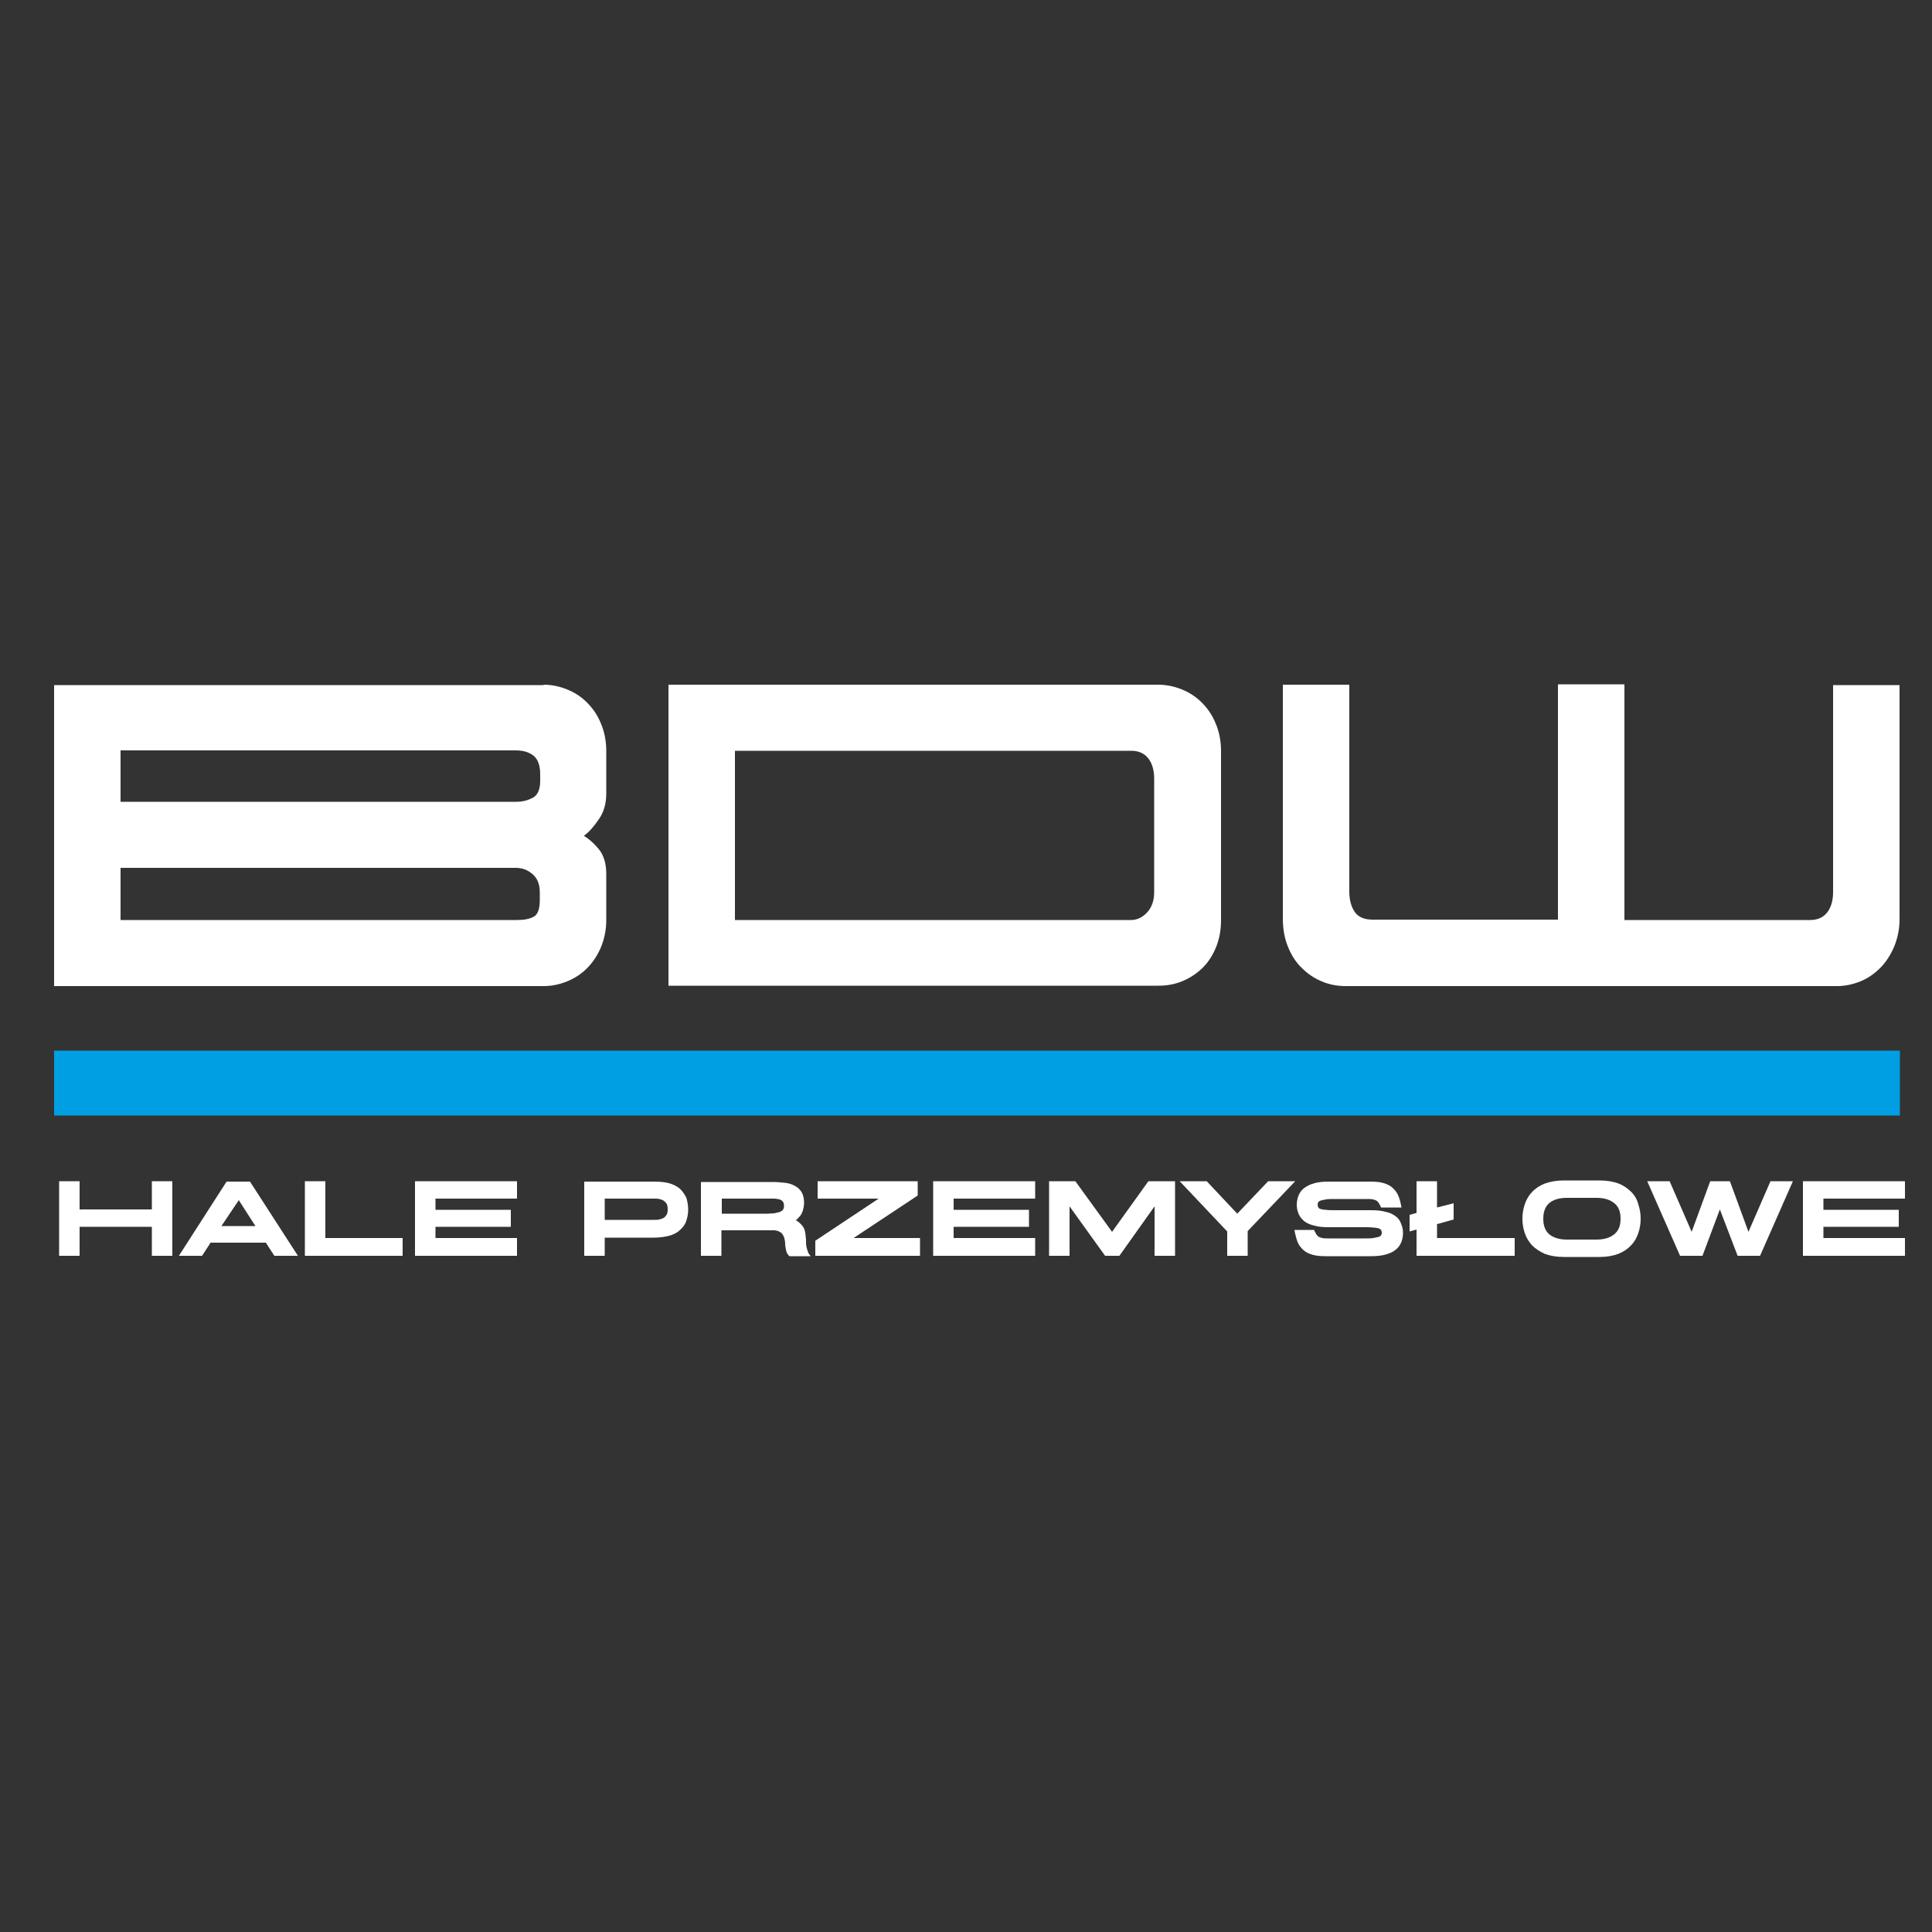 <?xml version="1.0" encoding="utf-8"?>
<!-- Generator: Adobe Illustrator 27.7.0, SVG Export Plug-In . SVG Version: 6.00 Build 0)  -->
<svg version="1.1" id="Слой_1" xmlns="http://www.w3.org/2000/svg" xmlns:xlink="http://www.w3.org/1999/xlink" x="0px" y="0px"
	 viewBox="0 0 500 500" style="enable-background:new 0 0 500 500;" xml:space="preserve">
<rect x="0" y="0" width="500" height="500" fill="#333333" stroke="none"/>
<style type="text/css">
	.st0{fill:#FFFFFF;}
	.st1{fill:#009EE2;}
</style>
<g>
	<g>
		<polygon class="st0" points="39.3,313 20.6,313 20.6,305.7 15.3,305.7 15.3,325 20.6,325 20.6,317.5 39.3,317.5 39.3,325 
			44.6,325 44.6,305.7 39.3,305.7 		"/>
		<path class="st0" d="M58.7,305.7L46.3,325h6l2.2-3.4h14.3L71,325h6.1l-12.4-19.2H58.7z M66.1,317.3h-8.8l4.5-6.7L66.1,317.3z"/>
		<polygon class="st0" points="84.2,305.7 78.9,305.7 78.9,325 104.2,325 104.2,320.4 84.2,320.4 		"/>
		<polygon class="st0" points="107.4,325 133.8,325 133.8,320.4 112.7,320.4 112.7,317.5 132.2,317.5 132.2,313.1 112.7,313.1 
			112.7,310.2 133.8,310.2 133.8,305.7 107.4,305.7 		"/>
		<path class="st0" d="M175.9,307.6c-0.7-0.6-1.7-1.1-2.8-1.4c-1.1-0.3-2.4-0.4-4-0.4h-17.9V325h5.3v-4.7h12.7c1.5,0,2.9-0.2,4-0.5
			c1.1-0.3,2.1-0.8,2.8-1.5c0.7-0.6,1.3-1.4,1.6-2.3c0.3-0.9,0.5-1.9,0.5-2.9c0-1.2-0.2-2.2-0.5-3.2
			C177.1,309,176.6,308.2,175.9,307.6z M171.7,315.2c-0.3,0.2-0.7,0.3-1.1,0.4c-0.4,0.1-0.9,0.1-1.3,0.1h-12.8v-5.5h12.8
			c0.4,0,0.9,0,1.3,0.1c0.4,0.1,0.8,0.2,1.1,0.4c0.3,0.2,0.6,0.5,0.8,0.8c0.2,0.3,0.3,0.8,0.3,1.5c0,0.6-0.1,1.1-0.3,1.4
			C172.2,314.8,172,315.1,171.7,315.2z"/>
		<path class="st0" d="M208.9,323.4c-0.1-0.3-0.2-0.6-0.2-0.9c-0.1-0.3-0.1-0.7-0.1-1.1c0-0.4,0-0.9-0.1-1.4c0-0.5-0.1-0.9-0.2-1.4
			c-0.1-0.5-0.3-0.9-0.6-1.3c-0.3-0.4-0.7-0.8-1.1-1.1c-0.2-0.1-0.4-0.3-0.7-0.4c0.2-0.1,0.4-0.2,0.5-0.4c0.4-0.4,0.8-0.8,1-1.2
			c0.2-0.4,0.4-0.9,0.5-1.4c0.1-0.5,0.2-1,0.2-1.4c0-1.1-0.2-2.1-0.6-2.8c-0.4-0.7-1-1.3-1.8-1.7c-0.7-0.4-1.6-0.7-2.6-0.8
			c-1-0.1-2-0.2-3.2-0.2h-18.5V325h5.3v-6.6h13.5c0.5,0,1,0.1,1.4,0.3c0.4,0.2,0.7,0.4,0.9,0.7c0.2,0.3,0.4,0.7,0.5,1.1
			c0.1,0.4,0.2,0.9,0.2,1.3c0,0.6,0.1,1.1,0.2,1.6c0.1,0.6,0.3,1.1,0.7,1.5l0.2,0.2h5.5l-0.6-0.8C209.1,323.9,209,323.7,208.9,323.4
			z M186.8,310.2h11.9c0.5,0,1.1,0,1.6,0c0.5,0,1,0.1,1.4,0.2c0.4,0.1,0.7,0.3,0.9,0.6c0.2,0.2,0.3,0.6,0.3,1.1c0,0.4-0.1,0.8-0.3,1
			c-0.2,0.3-0.5,0.4-0.9,0.6c-0.4,0.1-0.9,0.2-1.4,0.3c-0.6,0-1.1,0.1-1.6,0.1h-11.9V310.2z"/>
		<polygon class="st0" points="237.5,309.4 237.5,305.7 211.6,305.7 211.6,310.2 227.4,310.2 211,321.1 211,325 238.1,325 
			238.1,320.4 220.9,320.4 		"/>
		<polygon class="st0" points="241.5,325 267.9,325 267.9,320.4 246.8,320.4 246.8,317.5 266.3,317.5 266.3,313.1 246.8,313.1 
			246.8,310.2 267.9,310.2 267.9,305.7 241.5,305.7 		"/>
		<polygon class="st0" points="287.8,318.8 278.3,305.7 271.5,305.7 271.5,325 276.8,325 276.8,312.2 286,325 289.7,325 
			298.8,312.2 298.8,325 304.1,325 304.1,305.7 297.2,305.7 		"/>
		<polygon class="st0" points="328.2,305.7 320.2,314.1 312.3,305.7 305.3,305.7 317.6,318.7 317.6,325 322.9,325 322.9,318.6 
			335.2,305.7 		"/>
		<path class="st0" d="M361.1,314.7c-0.7-0.5-1.5-0.9-2.6-1.1c-1-0.3-2.3-0.4-3.8-0.4h-9.3c-0.9,0-1.6,0-2.2-0.1
			c-0.6,0-1-0.1-1.4-0.2c-0.3-0.1-0.5-0.2-0.6-0.4c-0.1-0.2-0.2-0.4-0.2-0.7c0-0.3,0.1-0.6,0.2-0.7c0.1-0.2,0.3-0.3,0.6-0.4
			c0.4-0.1,0.8-0.2,1.4-0.3c0.6-0.1,1.4-0.1,2.2-0.1h8.4c0.6,0,1.1,0,1.5,0.1c0.4,0.1,0.7,0.2,0.9,0.3c0.2,0.1,0.4,0.3,0.6,0.6
			c0.2,0.3,0.3,0.6,0.5,0.9l0.1,0.3h5.3l-0.1-0.6c-0.2-0.9-0.4-1.7-0.7-2.4c-0.3-0.8-0.8-1.4-1.4-2c-0.6-0.6-1.4-1-2.4-1.3
			c-0.9-0.3-2.1-0.4-3.5-0.4h-10.6c-1.5,0-2.7,0.1-3.8,0.4c-1.1,0.3-1.9,0.7-2.6,1.2c-0.7,0.5-1.2,1.2-1.5,1.9
			c-0.3,0.7-0.5,1.6-0.5,2.5c0,0.9,0.2,1.7,0.5,2.4c0.3,0.7,0.8,1.3,1.5,1.9c0.7,0.5,1.6,0.9,2.6,1.1c1,0.3,2.3,0.4,3.8,0.4h9.2
			c0.9,0,1.6,0,2.2,0.1c0.6,0,1,0.1,1.4,0.2c0.3,0.1,0.5,0.2,0.6,0.4c0.1,0.2,0.2,0.4,0.2,0.7c0,0.3-0.1,0.6-0.2,0.7
			c-0.1,0.2-0.3,0.3-0.6,0.4c-0.4,0.1-0.8,0.2-1.4,0.3c-0.6,0.1-1.3,0.1-2.2,0.1h-9.5c-0.6,0-1.1,0-1.5-0.1
			c-0.4-0.1-0.7-0.2-0.9-0.3c-0.2-0.2-0.4-0.3-0.6-0.6c-0.2-0.3-0.3-0.6-0.5-0.9l-0.1-0.3H335l0.1,0.6c0.2,0.9,0.4,1.7,0.7,2.5
			c0.3,0.8,0.8,1.4,1.4,2c0.6,0.6,1.4,1,2.4,1.3c0.9,0.3,2.1,0.4,3.5,0.4h11.6c1.5,0,2.7-0.1,3.8-0.4c1.1-0.3,2-0.7,2.6-1.2
			c0.7-0.5,1.2-1.2,1.5-1.9c0.3-0.7,0.5-1.6,0.5-2.5c0-0.9-0.2-1.7-0.5-2.4C362.3,315.8,361.8,315.2,361.1,314.7z"/>
		<polygon class="st0" points="371.9,316.8 376.2,315.6 376.2,311.4 371.9,312.5 371.9,305.7 366.6,305.7 366.6,313.9 364.8,314.4 
			364.8,318.7 366.6,318.2 366.6,325 392,325 392,320.4 371.9,320.4 		"/>
		<path class="st0" d="M422.2,308.5c-0.9-0.9-2-1.7-3.3-2.2c-1.3-0.5-3-0.8-4.9-0.8h-9.3c-1.9,0-3.5,0.3-4.9,0.8
			c-1.3,0.5-2.5,1.3-3.3,2.2c-0.9,0.9-1.5,2-1.9,3.2c-0.4,1.2-0.6,2.4-0.6,3.7c0,1.3,0.2,2.5,0.6,3.7c0.4,1.2,1,2.2,1.9,3.2
			c0.9,0.9,2,1.6,3.3,2.2c1.3,0.5,3,0.8,4.9,0.8h9.3c1.9,0,3.5-0.3,4.8-0.8c1.3-0.5,2.5-1.3,3.3-2.2c0.9-0.9,1.5-2,1.9-3.2
			c0.4-1.2,0.6-2.4,0.6-3.7c0-1.3-0.2-2.5-0.6-3.7C423.7,310.5,423.1,309.4,422.2,308.5z M419.4,315.4c0,1.8-0.5,3.1-1.6,4
			c-1.1,0.9-2.6,1.4-4.6,1.4h-7.7c-2,0-3.5-0.5-4.6-1.4c-1-0.9-1.5-2.2-1.5-4c0-1.8,0.5-3.1,1.5-4c1-0.9,2.6-1.4,4.6-1.4h7.7
			c2,0,3.5,0.5,4.6,1.4C418.9,312.3,419.4,313.6,419.4,315.4z"/>
		<polygon class="st0" points="452.5,318.8 447.7,305.7 442.6,305.7 437.8,318.8 432.1,305.7 426.3,305.7 434.8,325 440.6,325 
			445.1,313 449.7,325 455.5,325 464,305.7 458.2,305.7 		"/>
		<polygon class="st0" points="493,310.2 493,305.7 466.6,305.7 466.6,325 493,325 493,320.4 471.9,320.4 471.9,317.5 491.4,317.5 
			491.4,313.1 471.9,313.1 471.9,310.2 		"/>
	</g>
	<g>
		<path class="st0" d="M140.7,177.2c2,0,4,0.4,6,1.2c2,0.8,3.7,1.9,5.2,3.4s2.7,3.2,3.6,5.4c0.9,2.1,1.4,4.5,1.4,7.1v11.1
			c0,2.5-0.6,4.7-1.9,6.6c-1.3,1.9-2.6,3.4-3.9,4.3c1.3,0.8,2.6,1.9,3.9,3.5c1.3,1.6,1.9,3.8,1.9,6.4v11.9c0,2.6-0.5,4.9-1.4,7.1
			c-0.9,2.1-2.1,3.9-3.6,5.4s-3.2,2.6-5.2,3.4c-2,0.8-4,1.2-6,1.2H14v-77.9H140.7z M31.2,194.2v13.3h102.5c1.6,0,3-0.4,4.3-1.1
			c1.2-0.7,1.8-2.2,1.8-4.3v-1.8c0-2.2-0.6-3.8-1.7-4.7c-1.1-0.9-2.6-1.4-4.6-1.4H31.2z M31.2,224.6v13.5h102.6
			c1.9,0,3.4-0.3,4.4-0.9c1-0.6,1.5-2,1.5-4.3V231c0-2.1-0.6-3.7-1.9-4.8c-1.3-1.1-2.7-1.6-4.3-1.6H31.2z"/>
		<path class="st0" d="M305.8,178.4c2,0.8,3.7,1.9,5.2,3.4s2.7,3.2,3.6,5.4c0.9,2.1,1.4,4.5,1.4,7.1v43.8c0,2.8-0.5,5.2-1.4,7.3
			c-0.9,2.1-2.1,3.9-3.6,5.3s-3.2,2.5-5.2,3.3c-2,0.8-4,1.1-6,1.1H173v-77.9h126.7C301.8,177.2,303.8,177.6,305.8,178.4z
			 M296.9,236.1c1.2-1.3,1.8-3.1,1.8-5.2v-29.4c0-2.1-0.5-3.9-1.5-5.2c-1-1.3-2.5-2-4.4-2H190.2v43.8h102.5
			C294.3,238.1,295.7,237.4,296.9,236.1z"/>
		<path class="st0" d="M420.3,238.1h48.2c1.9,0,3.4-0.7,4.4-2c1-1.3,1.5-3.1,1.5-5.2v-53.6h17.2v60.6c0,2.6-0.5,4.9-1.4,7.1
			c-0.9,2.1-2.1,4-3.6,5.5s-3.2,2.7-5.2,3.5c-2,0.8-4,1.2-6,1.2H348.2c-2.1,0-4.2-0.4-6.1-1.2c-1.9-0.8-3.6-1.9-5.1-3.4
			c-1.5-1.4-2.7-3.2-3.6-5.4c-0.9-2.1-1.4-4.6-1.4-7.4v-60.6h17.2v53.6c0,2.1,0.5,3.9,1.4,5.2c0.9,1.3,2.4,2,4.6,2h48v-60.9h17.2
			V238.1z"/>
	</g>
	<rect x="14" y="271.9" class="st1" width="477.7" height="16.8"/>
</g>
</svg>
